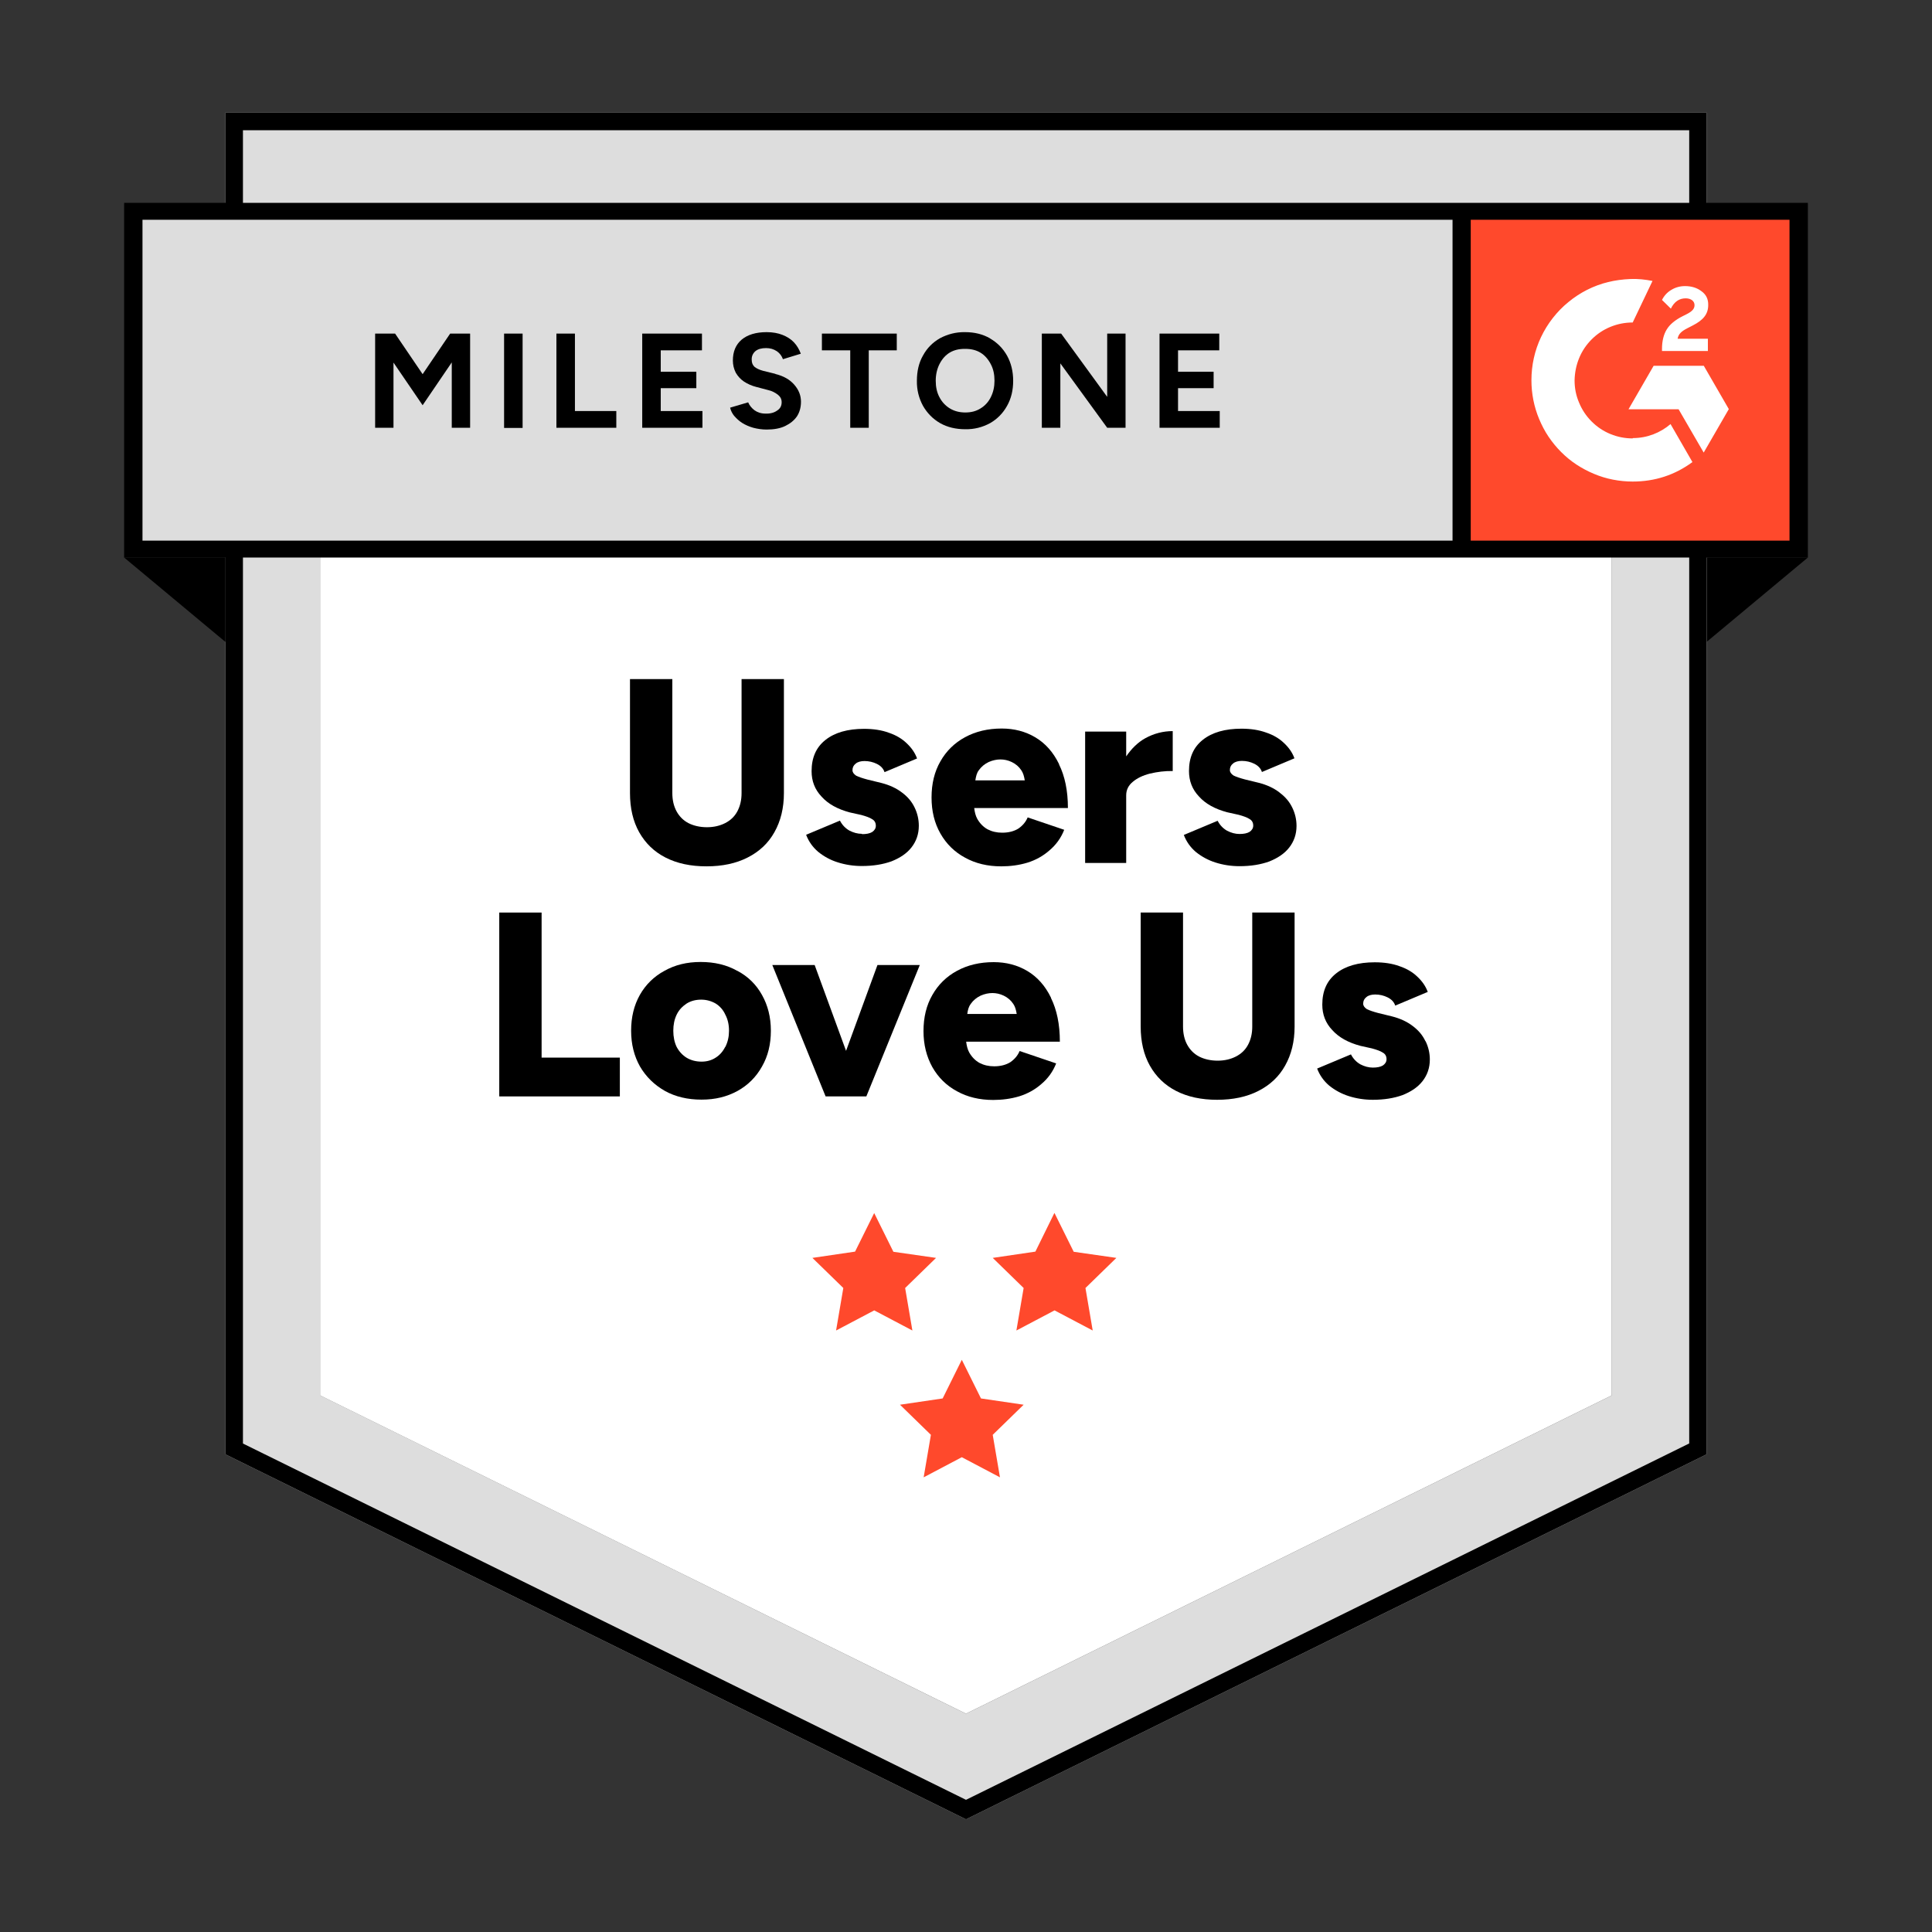 <?xml version="1.0" encoding="UTF-8"?><svg id="Layer_1" xmlns="http://www.w3.org/2000/svg" width="120" height="120" viewBox="0 0 120 120"><rect x="0" y="0" width="120" height="120" fill="#333333" stroke="none"/><polygon points="106 39.87 112.29 34.63 106 34.63 106 39.87"/><path d="M14,7v83.33l46,22.67,46-22.67V7H14ZM19.88,86.67V12.88h80.23v73.79l-40.11,19.77-40.11-19.77Z" style="fill:#ddd;"/><polygon points="19.88 86.67 19.88 12.88 100.11 12.88 100.11 86.67 60 106.44 19.88 86.67" style="fill:#fff;"/><path d="M14,7v83.33l46,22.67,46-22.67V7H14ZM104.91,89.66l-44.91,22.13-44.91-22.13V8.09h89.83v81.57Z"/><rect x="8.24" y="13.13" width="82.73" height="20.98" style="fill:#ddd;"/><polygon points="41.04 24.11 43.25 24.11 43.25 23.09 41.04 23.09 41.04 21.76 43.6 21.76 43.6 20.72 39.89 20.72 39.89 26.57 43.63 26.57 43.63 25.53 41.04 25.53 41.04 24.11"/><path d="M48.16,23.22l-.77-.19c-.22-.06-.39-.14-.52-.24-.12-.11-.18-.25-.18-.44-.01-.22.07-.4.23-.54.16-.13.38-.19.66-.19.25,0,.47.06.68.2.17.12.3.29.37.49l1.11-.34c-.1-.27-.24-.51-.43-.71-.19-.2-.43-.35-.71-.46-.28-.11-.61-.17-.98-.17-.67,0-1.19.16-1.56.47-.36.31-.54.74-.54,1.29,0,.27.06.52.18.76.13.22.3.41.51.55.23.15.48.26.75.33l.76.2c.22.05.42.15.6.29.15.12.23.27.23.46,0,.23-.09.4-.28.52-.18.13-.42.2-.72.19-.28,0-.51-.08-.69-.21-.18-.14-.31-.3-.39-.49l-1.12.33c.04.19.13.36.25.51.15.17.31.32.5.44.21.13.44.23.69.3.27.07.55.11.83.11.45,0,.84-.07,1.15-.22s.56-.35.73-.6c.17-.26.25-.57.25-.91,0-.39-.14-.74-.42-1.06-.28-.32-.67-.54-1.17-.66Z"/><polygon points="35.71 20.72 34.56 20.72 34.56 26.57 38.28 26.57 38.28 25.53 35.71 25.53 35.71 20.72"/><rect x="31.31" y="20.72" width="1.15" height="5.86"/><polygon points="26.25 23.24 24.54 20.72 23.3 20.72 23.3 26.57 24.44 26.57 24.44 22.52 26.25 25.17 28.06 22.51 28.06 26.57 29.2 26.57 29.2 20.72 27.96 20.72 26.25 23.24"/><polygon points="73.17 25.53 73.17 24.11 75.38 24.11 75.38 23.09 73.17 23.09 73.17 21.76 75.73 21.76 75.73 20.72 72.02 20.72 72.02 26.57 75.76 26.57 75.76 25.53 73.17 25.53"/><polygon points="51.05 21.76 52.81 21.76 52.81 26.57 53.96 26.57 53.96 21.76 55.7 21.76 55.7 20.72 51.05 20.72 51.05 21.76"/><polygon points="68.77 24.65 65.91 20.72 64.71 20.72 64.71 26.57 65.86 26.57 65.86 22.57 68.77 26.57 69.91 26.57 69.91 20.72 68.77 20.72 68.77 24.65"/><path d="M61.5,21.02c-.45-.26-.96-.39-1.56-.39-.55-.01-1.07.12-1.56.38-.45.26-.8.61-1.05,1.07-.26.45-.38.98-.38,1.57-.01.56.12,1.08.38,1.56.26.45.61.81,1.06,1.07.46.26.98.38,1.57.38h0c.55.01,1.06-.12,1.54-.38.45-.26.8-.62,1.05-1.07.26-.46.38-.98.38-1.56s-.13-1.11-.38-1.56c-.26-.46-.61-.81-1.06-1.07ZM61.54,24.67c-.15.3-.36.53-.64.7-.27.17-.58.25-.94.25s-.68-.08-.96-.25c-.28-.17-.5-.41-.65-.7-.16-.3-.23-.64-.23-1.02s.08-.73.23-1.03c.33-.65.86-.96,1.59-.95.73-.01,1.26.3,1.6.95.16.3.23.64.23,1.03,0,.36-.07.7-.23,1.02Z"/><rect x="90.76" y="13.13" width="20.98" height="20.98" style="fill:#ff492c;"/><path d="M105.82,22.72h-3.11l-1.56,2.7h3.11l1.56,2.69,1.56-2.7-1.56-2.7h0ZM106.08,21.04h-1.88c.05-.29.23-.46.6-.65l.35-.18c.62-.32.95-.68.95-1.26.01-.37-.13-.66-.43-.87-.28-.21-.62-.31-1.01-.31-.31,0-.6.08-.86.24-.25.15-.44.36-.57.62l.55.54c.21-.43.52-.64.92-.64.34,0,.55.18.55.42,0,.2-.1.37-.5.57l-.22.11c-.48.24-.82.52-1.01.84-.19.31-.29.72-.29,1.2v.13h2.85v-.78h0ZM101.42,27.21c.89,0,1.71-.33,2.34-.87l1.36,2.36c-1.1.81-2.34,1.21-3.71,1.21-.41,0-.82-.04-1.23-.12s-.8-.2-1.18-.36c-.38-.16-.74-.35-1.09-.58s-.66-.49-.95-.78-.55-.61-.78-.95c-.23-.34-.42-.71-.58-1.09-.16-.38-.28-.78-.36-1.18-.08-.41-.12-.81-.12-1.23,0-.47.05-.93.15-1.38.1-.45.25-.89.45-1.31s.44-.81.73-1.18c.29-.37.61-.7.97-.99.36-.3.75-.55,1.16-.76.42-.21.85-.37,1.3-.48.45-.11.91-.17,1.38-.19s.93.03,1.38.12l-1.23,2.58c-.48,0-.94.09-1.38.27-.44.18-.83.44-1.17.78-.34.34-.6.73-.78,1.17-.18.44-.27.9-.28,1.38,0,.48.09.94.28,1.38.18.44.44.83.78,1.17s.73.6,1.17.78.9.27,1.38.27h0Z" style="fill:#fff; fill-rule:evenodd;"/><polygon points="14 39.87 14 34.63 7.71 34.63 14 39.87"/><path d="M90.78,12.6H7.71v22.03h104.58V12.6h-21.51ZM90.21,33.58H8.85V13.65h81.37v19.93ZM111.15,33.58h-19.8V13.65h19.8v19.93Z"/><path d="M59.74,84.46l1.19,2.4,2.65.39-1.92,1.87.45,2.64-2.37-1.25-2.37,1.25.45-2.64-1.92-1.87,2.65-.39,1.19-2.4h0ZM65.5,75.35l1.19,2.4,2.65.38-1.92,1.87.45,2.64-2.37-1.25-2.37,1.25.45-2.64-1.92-1.87,2.65-.39,1.18-2.4h0ZM54.3,75.35l1.19,2.4,2.65.38-1.92,1.87.45,2.64-2.37-1.25-2.37,1.25.45-2.64-1.92-1.87,2.65-.39,1.19-2.4h0Z" style="fill:#ff492c;"/><path d="M41.33,53.26c.72.37,1.57.55,2.55.55s1.84-.18,2.56-.55c.73-.37,1.28-.89,1.66-1.57.39-.69.59-1.5.59-2.43v-7.08h-2.63v7.08c0,.44-.09.81-.26,1.13-.17.32-.42.56-.75.73s-.71.26-1.14.26-.83-.09-1.16-.26c-.32-.17-.56-.42-.73-.73-.17-.32-.26-.69-.26-1.13v-7.08h-2.63v7.08c0,.94.19,1.75.57,2.43.39.69.93,1.21,1.63,1.57Z"/><path d="M53.53,51.79c-.26,0-.52-.07-.77-.2-.25-.14-.45-.35-.59-.62l-2.1.88c.16.42.41.77.75,1.06.36.29.76.51,1.21.65.47.15.97.23,1.5.23.7,0,1.31-.1,1.84-.29.53-.21.95-.49,1.24-.86.3-.38.46-.83.46-1.35,0-.4-.09-.78-.26-1.13-.17-.36-.43-.67-.78-.93-.35-.27-.78-.47-1.29-.6l-.86-.21c-.3-.08-.54-.16-.7-.24-.15-.1-.23-.21-.23-.34,0-.17.06-.3.2-.41.13-.11.32-.16.55-.16.27,0,.53.06.77.18.24.12.4.29.47.51l2.02-.85c-.13-.36-.35-.67-.65-.95-.29-.28-.66-.5-1.11-.65-.43-.16-.95-.24-1.53-.24-1.02,0-1.82.23-2.4.69-.58.46-.86,1.1-.86,1.94,0,.61.2,1.14.62,1.58.41.46,1,.78,1.75.98l.72.16c.29.08.52.16.67.26.16.09.23.23.23.41,0,.16-.08.29-.23.39-.15.09-.36.13-.62.13Z"/><polygon points="33.64 56.68 31.01 56.68 31.01 68.1 38.5 68.1 38.5 65.69 33.64 65.69 33.64 56.68"/><path d="M45.79,60.3c-.65-.37-1.41-.55-2.27-.55s-1.59.18-2.25.55c-.65.35-1.17.86-1.53,1.5-.36.64-.54,1.38-.54,2.22s.19,1.58.55,2.22c.38.65.9,1.15,1.55,1.52.65.36,1.41.54,2.27.54s1.58-.18,2.24-.54c.65-.36,1.16-.87,1.52-1.52.37-.64.55-1.38.55-2.22s-.19-1.58-.55-2.22c-.36-.65-.87-1.15-1.53-1.5ZM45.04,65.03c-.14.28-.34.51-.6.67-.25.16-.54.24-.86.24-.35,0-.66-.08-.93-.24-.26-.16-.47-.39-.62-.67-.14-.29-.21-.63-.21-1.01s.07-.71.21-1c.14-.29.35-.51.62-.69.26-.16.56-.24.9-.24.32,0,.62.08.9.24.27.17.47.4.6.69.15.28.23.61.23,1,0,.36-.07.69-.23,1.01Z"/><path d="M65.78,47.46c-.36-.74-.85-1.29-1.47-1.66s-1.32-.55-2.09-.55c-.86,0-1.62.18-2.28.54-.65.35-1.17.86-1.53,1.5-.37.64-.55,1.39-.55,2.24s.18,1.59.55,2.24c.37.65.88,1.15,1.53,1.5.65.36,1.4.54,2.25.54.55,0,1.1-.07,1.63-.23.51-.16.96-.41,1.35-.75.42-.35.73-.78.93-1.29l-2.27-.77c-.11.27-.3.5-.57.69-.27.17-.61.26-1.01.26-.34,0-.64-.07-.91-.21-.27-.15-.48-.37-.64-.65-.11-.2-.16-.43-.19-.67h5.82c0-1.08-.19-1.98-.55-2.71ZM61.41,47.33c.25-.11.5-.16.73-.16s.47.05.7.16c.25.12.45.29.6.52.11.16.17.37.21.62h-3.07c.04-.25.09-.46.21-.62.16-.23.37-.4.62-.52Z"/><path d="M79.47,49.22c-.35-.27-.78-.47-1.29-.6l-.86-.21c-.3-.08-.54-.16-.7-.24-.15-.1-.23-.21-.23-.34,0-.17.06-.3.2-.41.13-.11.32-.16.55-.16.27,0,.53.06.77.18.24.12.4.29.47.51l2.02-.85c-.13-.36-.35-.67-.65-.95-.29-.28-.66-.5-1.11-.65-.44-.16-.95-.24-1.53-.24-1.02,0-1.82.23-2.4.69-.58.46-.86,1.1-.86,1.94,0,.61.2,1.14.62,1.58.41.46,1,.78,1.75.98l.72.16c.29.08.52.16.67.26.16.09.23.23.23.41,0,.16-.08.29-.23.39-.15.09-.36.13-.62.13s-.52-.07-.77-.2c-.25-.14-.45-.35-.59-.62l-2.1.88c.16.42.41.77.75,1.06.36.29.77.51,1.21.65.47.15.97.23,1.5.23.7,0,1.31-.1,1.84-.29.53-.21.95-.49,1.24-.86.3-.38.46-.83.46-1.35,0-.4-.09-.78-.26-1.13-.17-.36-.43-.67-.78-.93Z"/><path d="M77.78,63.76c0,.44-.09.81-.26,1.13s-.42.56-.75.73-.71.26-1.14.26-.83-.09-1.16-.26c-.32-.17-.56-.42-.73-.73s-.26-.69-.26-1.13v-7.08h-2.63v7.08c0,.94.19,1.75.57,2.43.39.69.93,1.21,1.63,1.57.72.37,1.57.55,2.55.55s1.84-.18,2.56-.55c.73-.37,1.28-.89,1.66-1.57.39-.69.59-1.5.59-2.43v-7.08h-2.63v7.08Z"/><path d="M88.53,64.66c-.17-.36-.43-.67-.78-.93-.35-.27-.78-.47-1.29-.6l-.86-.21c-.3-.08-.54-.16-.7-.24-.15-.1-.23-.21-.23-.34,0-.17.06-.3.2-.41.13-.11.32-.16.55-.16.27,0,.53.06.77.18.24.12.4.29.47.51l2.02-.85c-.13-.36-.35-.67-.65-.95-.29-.28-.66-.5-1.11-.65-.43-.16-.95-.24-1.53-.24-1.02,0-1.82.23-2.4.69-.58.46-.86,1.1-.86,1.94,0,.61.2,1.14.62,1.58.41.46,1,.78,1.75.98l.72.16c.29.08.52.16.67.26.16.09.23.23.23.41,0,.16-.08.29-.23.39-.15.09-.36.13-.62.13s-.52-.07-.77-.2c-.25-.14-.45-.35-.59-.62l-2.1.88c.16.42.41.77.75,1.06.36.29.77.51,1.21.65.47.15.97.23,1.5.23.7,0,1.31-.1,1.84-.29.53-.21.95-.49,1.24-.86.3-.38.46-.83.46-1.35,0-.4-.09-.78-.26-1.13Z"/><polygon points="52.55 65.27 50.6 59.94 47.97 59.94 51.28 68.1 51.51 68.1 53.58 68.1 53.81 68.1 57.13 59.94 54.5 59.94 52.55 65.27"/><path d="M65.28,61.97c-.36-.74-.85-1.29-1.47-1.66-.62-.37-1.32-.55-2.09-.55-.86,0-1.62.18-2.28.54-.65.35-1.17.86-1.53,1.5-.37.64-.55,1.39-.55,2.24s.19,1.59.55,2.24c.37.65.88,1.15,1.53,1.5.65.36,1.4.54,2.25.54.55,0,1.1-.07,1.63-.23.51-.16.96-.41,1.35-.75.42-.35.73-.78.93-1.29l-2.27-.77c-.11.27-.3.5-.57.69-.27.17-.61.26-1.01.26-.34,0-.64-.07-.91-.21-.27-.15-.48-.37-.64-.65-.11-.2-.16-.43-.19-.67h5.82c0-1.08-.19-1.98-.55-2.71ZM60.91,61.84c.25-.11.5-.16.73-.16s.47.05.7.16c.25.12.45.29.6.52.11.16.17.37.21.62h-3.07c.03-.25.09-.46.21-.62.16-.23.37-.4.62-.52Z"/><path d="M71.42,48.05c.47-.11.94-.17,1.42-.16v-2.48c-.6,0-1.17.15-1.7.44-.47.26-.86.65-1.19,1.13v-1.54h-2.55v8.16h2.55v-4.2c0-.34.14-.62.41-.84.27-.23.63-.4,1.06-.51Z"/></svg>